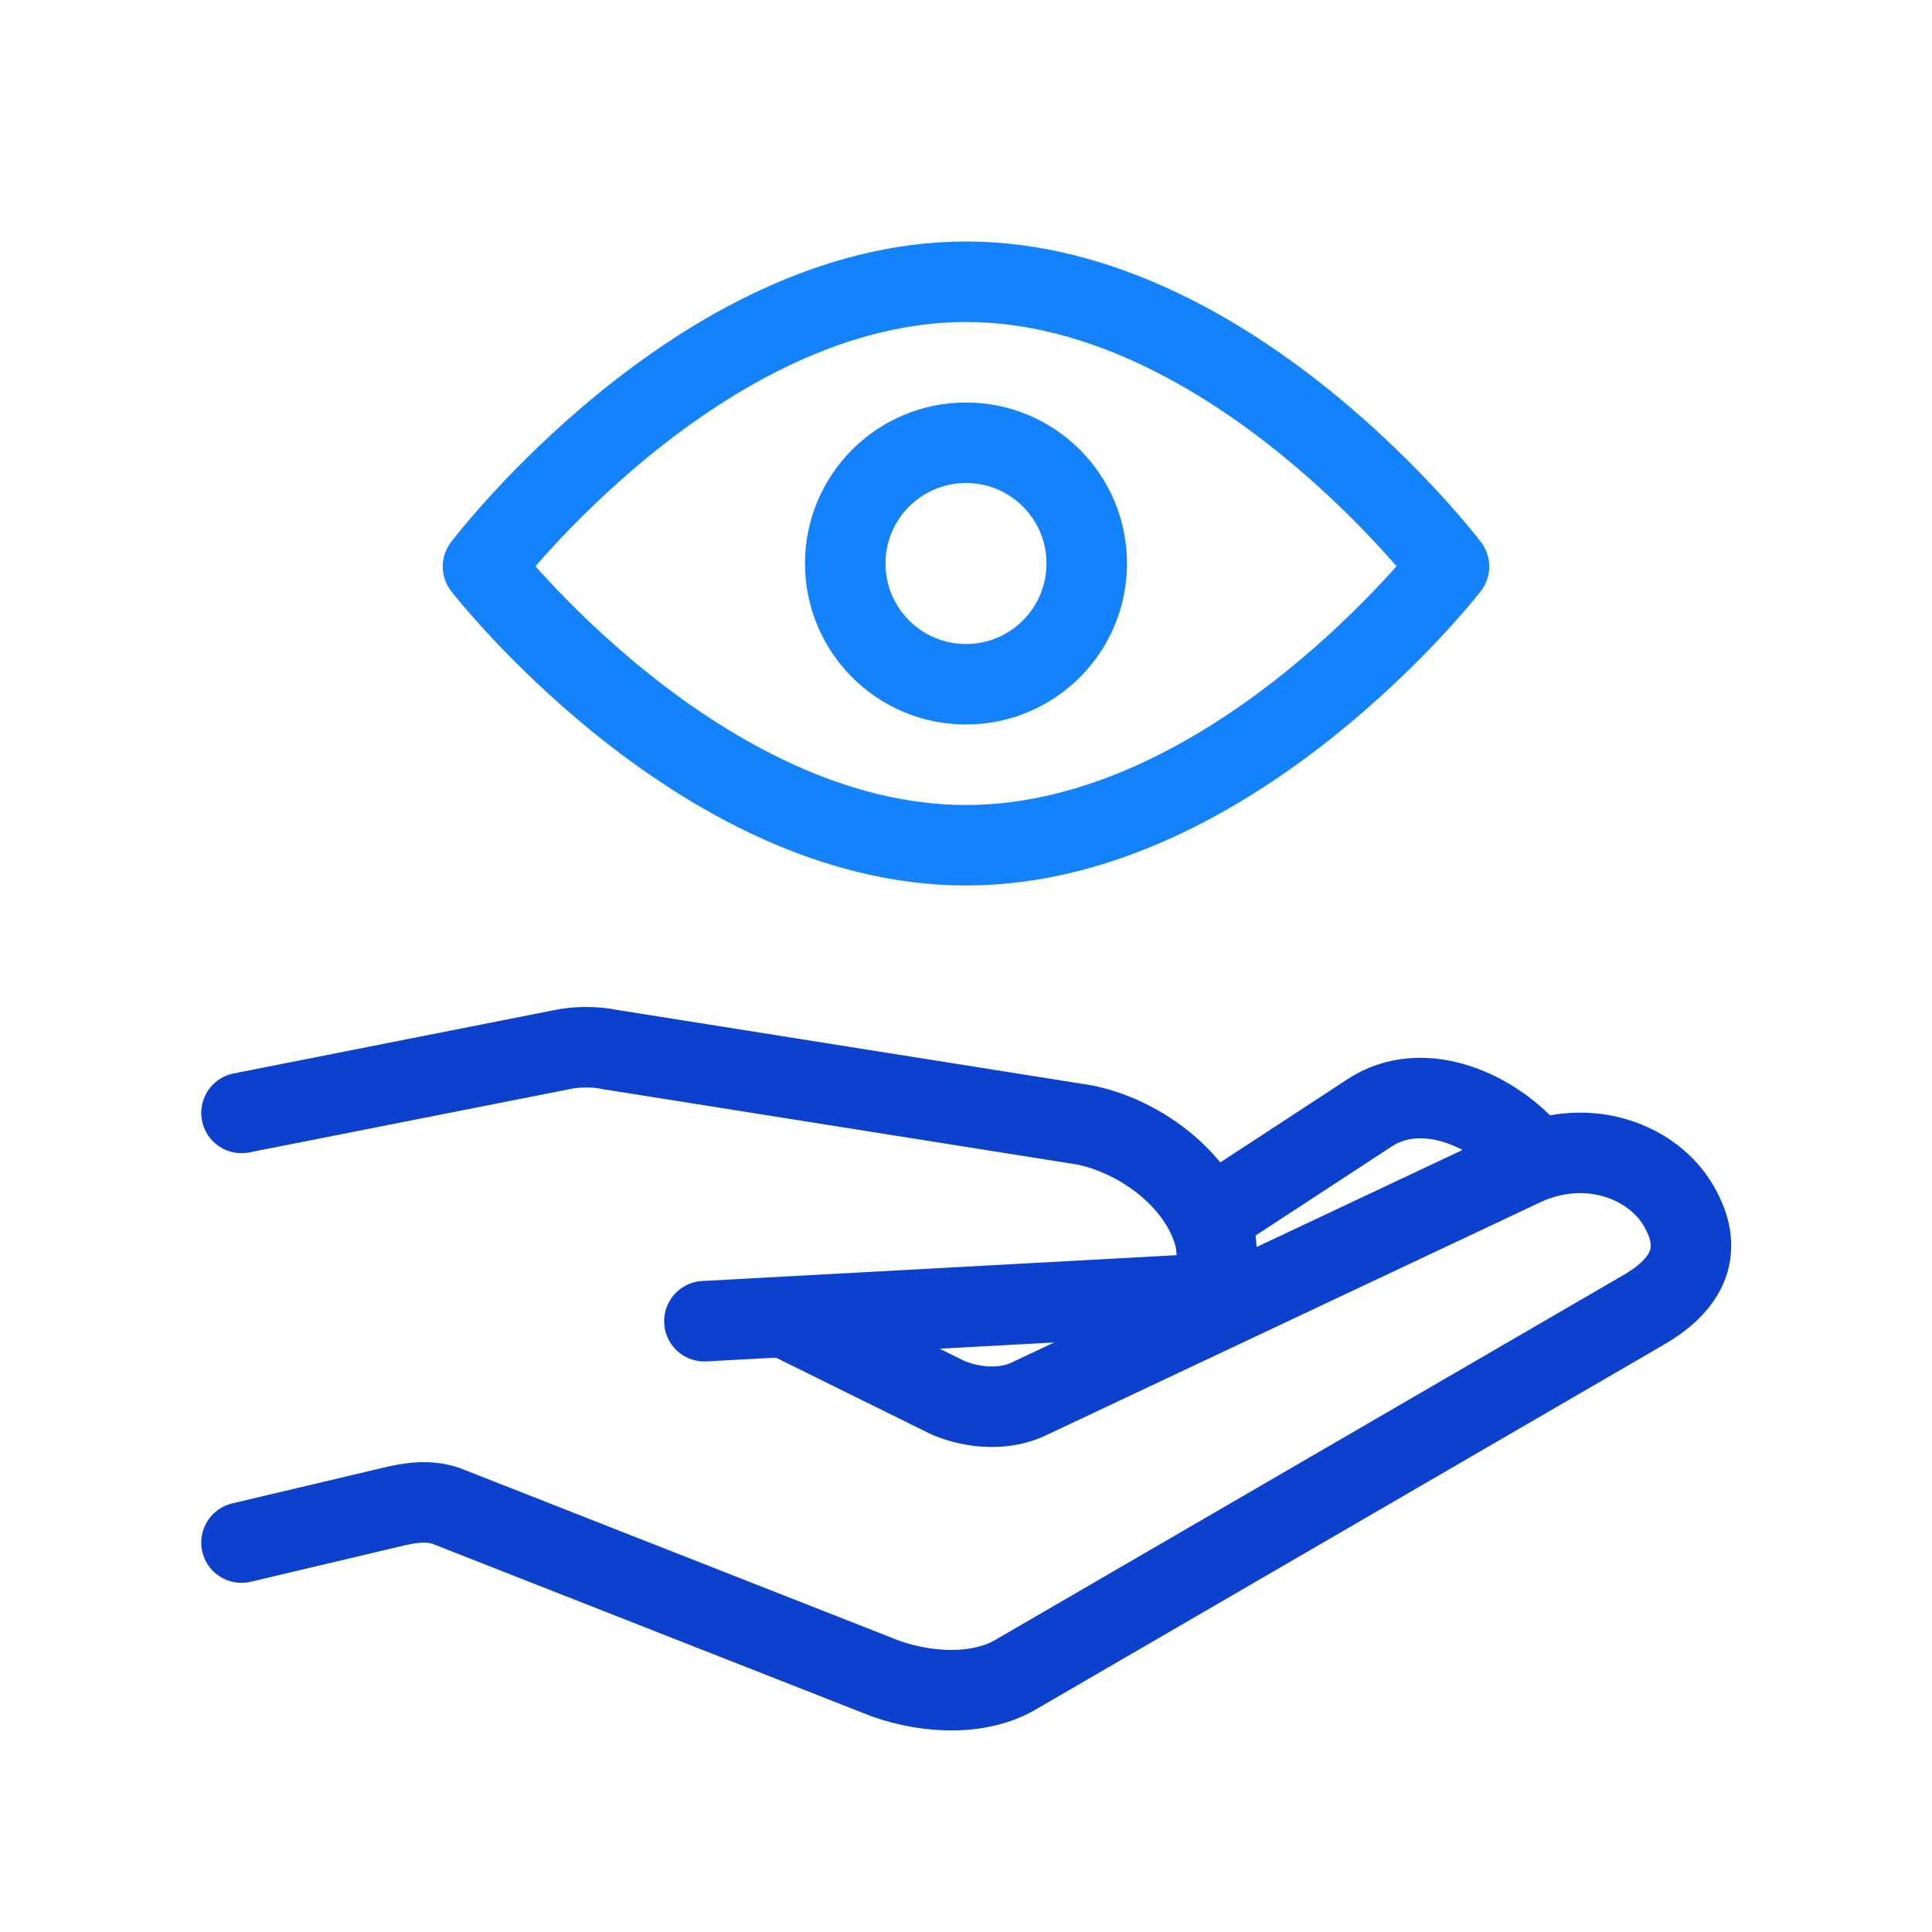 <svg xmlns="http://www.w3.org/2000/svg" viewBox="0 0 192 192"><g fill="none" stroke-linecap="round" stroke-linejoin="round" stroke-width="8"><path stroke="#0b41cd" d="M24 110.6l31.9-6.3c1.3-.3 3.4-.3 4.7 0l47.2 7.5c5.9 1.2 11.8 5.9 13 11.5l.6 5.2-51.4 2.8"/><path stroke="#0b41cd" d="M24 153.3l14.8-3.5c2-.5 4-.8 5.9 0l42.5 16.7c4.1 1.7 9.7 2.2 13.6 0l62.5-36.3c4.5-2.6 6.1-6 3.5-10.4h0c-2.5-4.3-8.9-6.9-15.3-4l-49 23.1c-2.5 1.3-5.7 1.1-8.3 0l-16.2-8"/><path stroke="#0b41cd" d="M152.6 115.2c-3.9-4.9-11.2-8.1-16.5-4.6L120.2 121"/><path stroke="#1482fa" d="M144 56.3S122.5 28 96 28 48 56.3 48 56.3 69.5 84 96 84s48-27.7 48-27.7z"/><circle cx="96" cy="56" r="12" stroke="#1482fa"/></g></svg>
